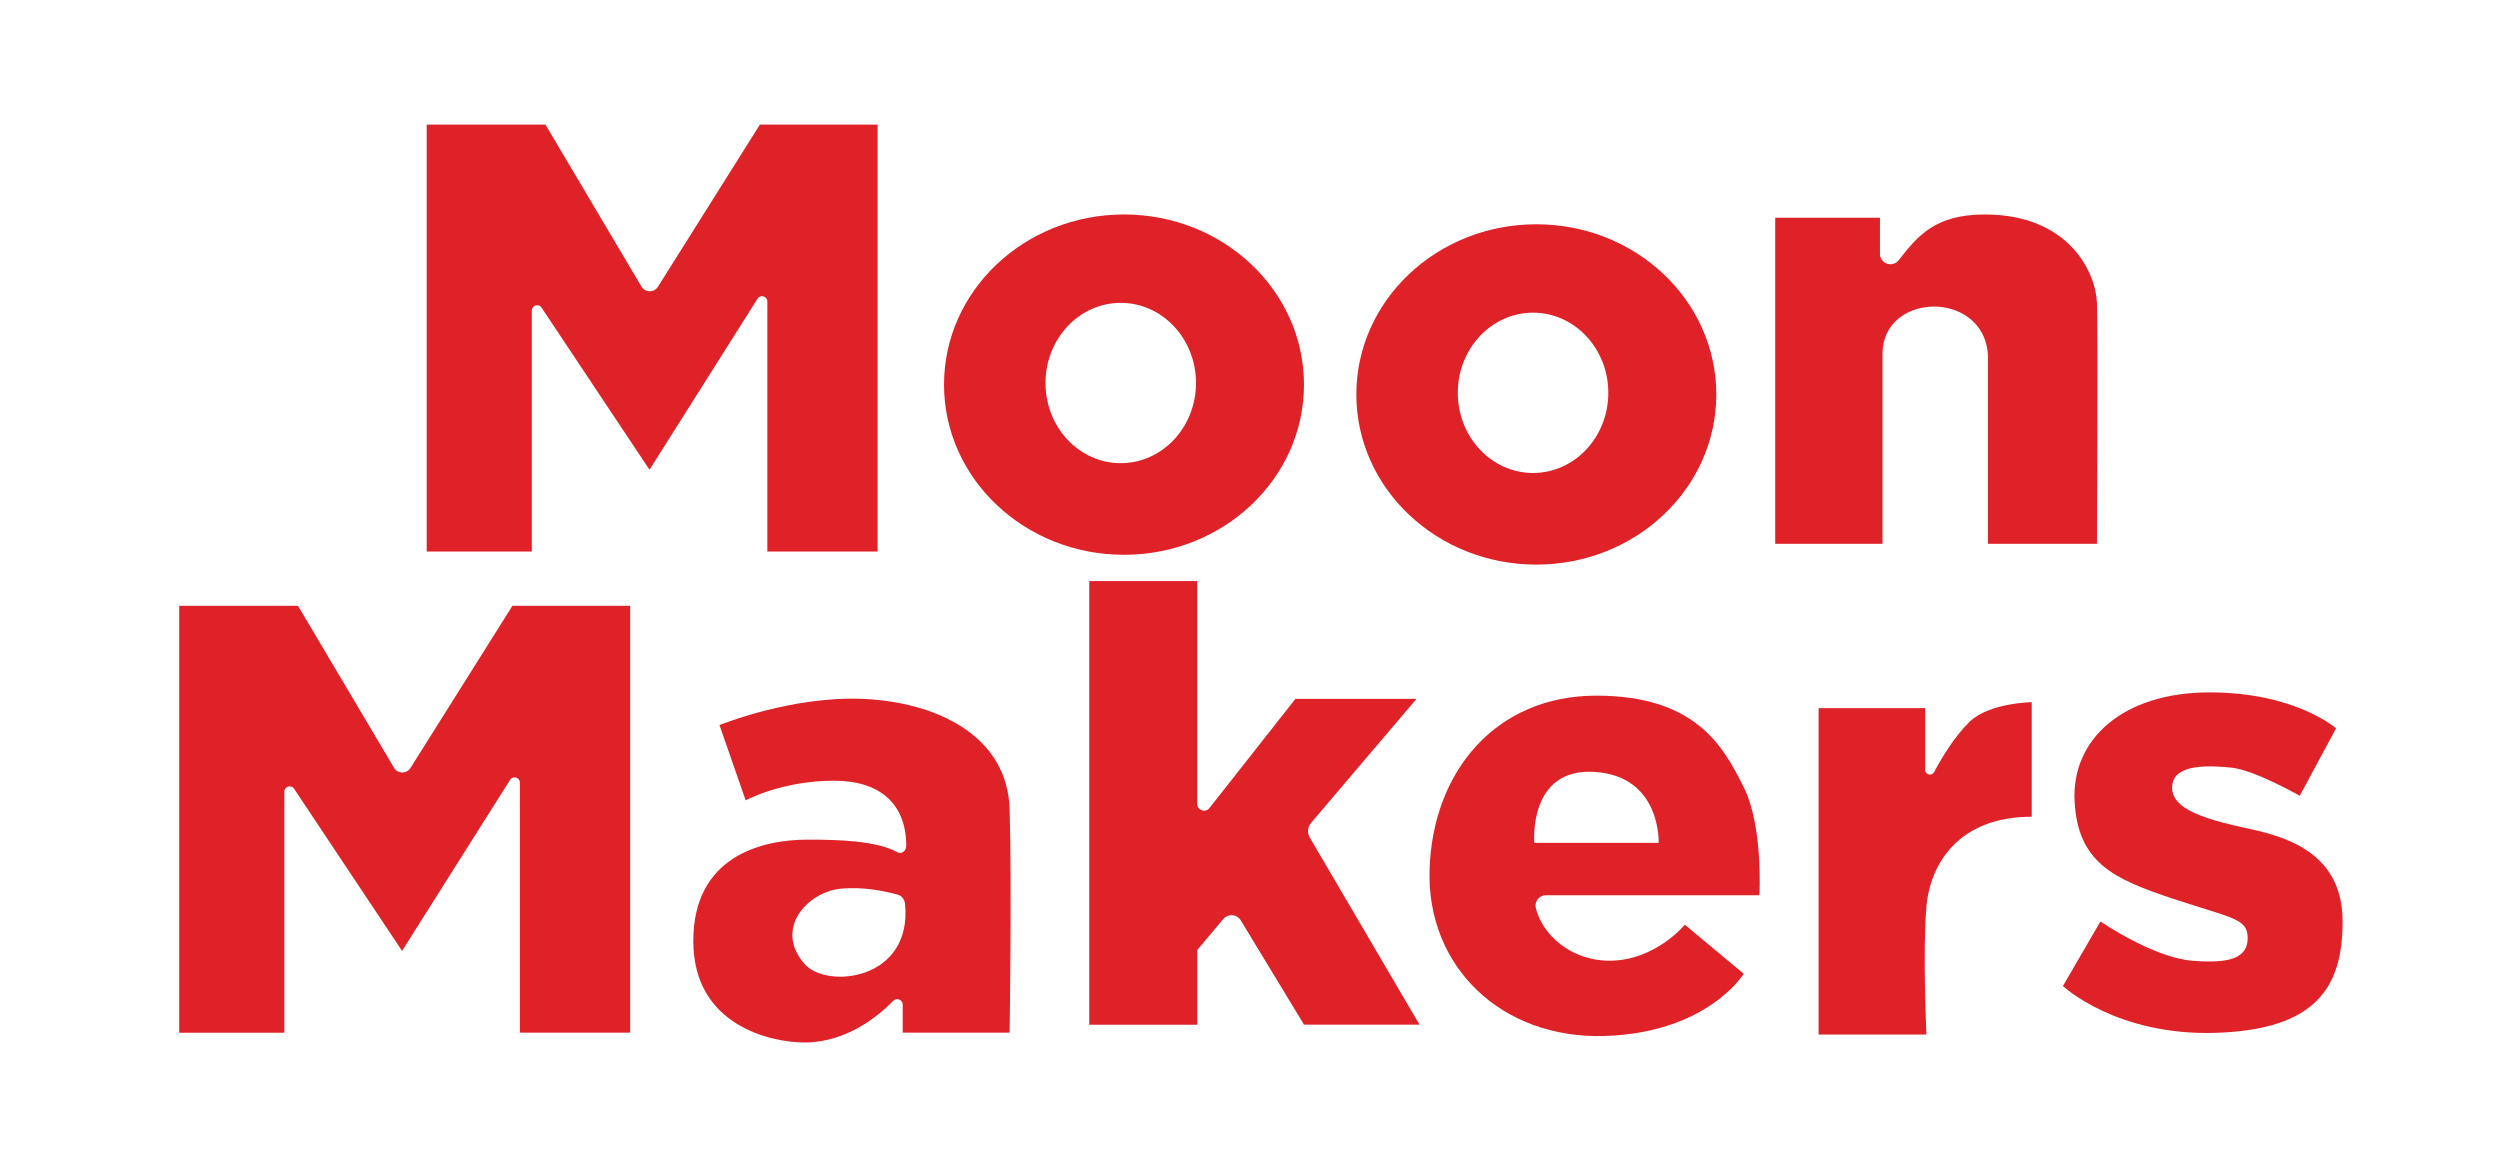 <?xml version="1.0" encoding="utf-8"?>
<!-- Generator: Adobe Illustrator 27.5.0, SVG Export Plug-In . SVG Version: 6.00 Build 0)  -->
<svg version="1.1" id="MoonMakers" xmlns="http://www.w3.org/2000/svg" xmlns:xlink="http://www.w3.org/1999/xlink" x="0px" y="0px"
	 viewBox="0 0 1080 500" style="enable-background:new 0 0 1080 500;" xml:space="preserve">
<style type="text/css">
	.st0{fill:#DF2128;}
</style>
<path class="st0" d="M280.59,202.92l46.67-73.89c1.23-1.94,4.23-1.07,4.23,1.22v108.01h47.64V53.84h-50.86l-44.05,70.06
	c-1.66,2.64-5.52,2.59-7.1-0.09l-41.48-69.97h-51.31v184.42h45.41V134.15c0-2.27,2.94-3.16,4.2-1.27L280.59,202.92z"/>
<path class="st0" d="M485.57,92.65c-42.94,0-77.75,32.91-77.75,73.51s34.81,73.51,77.75,73.51s77.75-32.91,77.75-73.51
	S528.51,92.65,485.57,92.65z M484.16,200.09c-17.96,0-32.51-15.51-32.51-34.63s14.56-34.63,32.51-34.63
	c17.96,0,32.51,15.51,32.51,34.63S502.11,200.09,484.16,200.09z"/>
<path class="st0" d="M663.69,96.89c-42.94,0-77.75,32.91-77.75,73.51s34.81,73.51,77.75,73.51s77.75-32.91,77.75-73.51
	S706.63,96.89,663.69,96.89z M662.28,204.33c-17.96,0-32.51-15.51-32.51-34.63s14.56-34.63,32.51-34.63s32.51,15.51,32.51,34.63
	S680.24,204.33,662.28,204.33z"/>
<path class="st0" d="M813.24,153.29v81.63h-46.34V94.07h45.24v15.56c0,4.26,5.38,6.17,8.03,2.84c8.05-10.13,15.34-19.81,37.21-19.81
	c36.76,0,48.06,25.45,48.5,38.17s0,104.1,0,104.1h-47.09v-78.65C860.19,125.17,812.93,124.86,813.24,153.29z"/>
<path class="st0" d="M173.69,410.78l46.67-73.89c1.23-1.94,4.23-1.07,4.23,1.22v108.01h47.64V261.71h-50.86l-44.05,70.06
	c-1.66,2.64-5.52,2.59-7.1-0.09l-41.48-69.97H77.43v184.42h45.41V342.01c0-2.27,2.94-3.16,4.2-1.27L173.69,410.78z"/>
<path class="st0" d="M436.16,349.6c-0.94-32.12-32.04-46.26-63.14-47.67c-31.1-1.41-62.2,11.31-62.2,11.31l11.31,32.51
	c0,0,15.51-8.48,38.17-8.48c19.79,0,31.1,9.9,31.21,27.98c0.01,2.3-1.96,3.98-3.96,2.86c-8.74-4.89-25.19-5.39-38.56-5.39
	c-19.79,0-49.48,7.07-49.48,43.82s33.93,43.82,48.06,43.82c18.07,0,31.86-11.4,38.34-18.01c1.49-1.52,4.07-0.45,4.07,1.68v12.09
	h46.17C436.16,446.13,437.1,381.72,436.16,349.6z M347.57,416.44c-13.43-15.34,1.41-31.1,15.55-32.51c10.16-1.02,20,1.23,24.73,2.58
	c1.79,0.51,2.95,2.12,3.13,3.98C394.23,423.51,357.17,427.41,347.57,416.44z"/>
<path class="st0" d="M470.56,251.04v191.64h46.65v-32.26l11.42-13.6c2.09-2.23,5.72-1.88,7.34,0.71l27.38,45.14h49.9l-47.42-80.84
	c-1.18-2.01-0.96-4.55,0.55-6.33l45.54-53.58h-52.31l-37.15,47.19c-1.75,2.17-5.26,0.94-5.26-1.86v-96.23H470.56z"/>
<path class="st0" d="M785.64,446.92h46.57c0,0-1.66-36.08,0-55.19c1.66-19.11,14.39-38.9,45.49-38.9v-49.48
	c0,0-18.37,0.23-26.86,8.48c-6.71,6.53-12.3,16.06-15.31,21.72c-1.01,1.88-3.86,1.17-3.86-0.97v-26.66h-46.03V446.92z"/>
<path class="st0" d="M667.83,386.75h92.23c0,0,1.72-29.69-6.76-46.65s-20.28-39.58-63.62-39.58c-43.34,0-70.68,32.51-72.1,74.92
	c-1.41,42.41,31.3,73.51,75.73,72.1c44.43-1.41,59.98-26.86,59.98-26.86l-25.45-21.21c0,0-12.72,15.55-32.51,15.55
	c-17.06,0-29.23-11.56-31.88-22.89C662.82,389.37,664.99,386.75,667.83,386.75z M662.82,364.13c0,0-2.83-32.51,26.05-30.67
	c28.88,1.84,27.67,30.67,27.67,30.67H662.82z"/>
<path class="st0" d="M993.49,343.78l15.68-29.12c0,0-17.47-15.55-54.68-15.55s-59.54,20.12-58.27,46.81
	c1.27,26.7,16.82,33.77,42.27,42.25c25.45,8.48,32.51,8.48,32.51,16.96s-7.07,11.31-24.03,9.9s-39.58-16.96-39.58-16.96l-16.21,27.9
	c0,0,23.09,21.67,66.3,20.21s54.52-19.8,54.52-48.11c0-26.86-19.89-35.57-38.92-39.7s-36.46-8.44-34.59-19.68
	c1.41-8.48,15.29-8.13,25.45-7.07C974.1,332.68,993.49,343.78,993.49,343.78z"/>
</svg>

